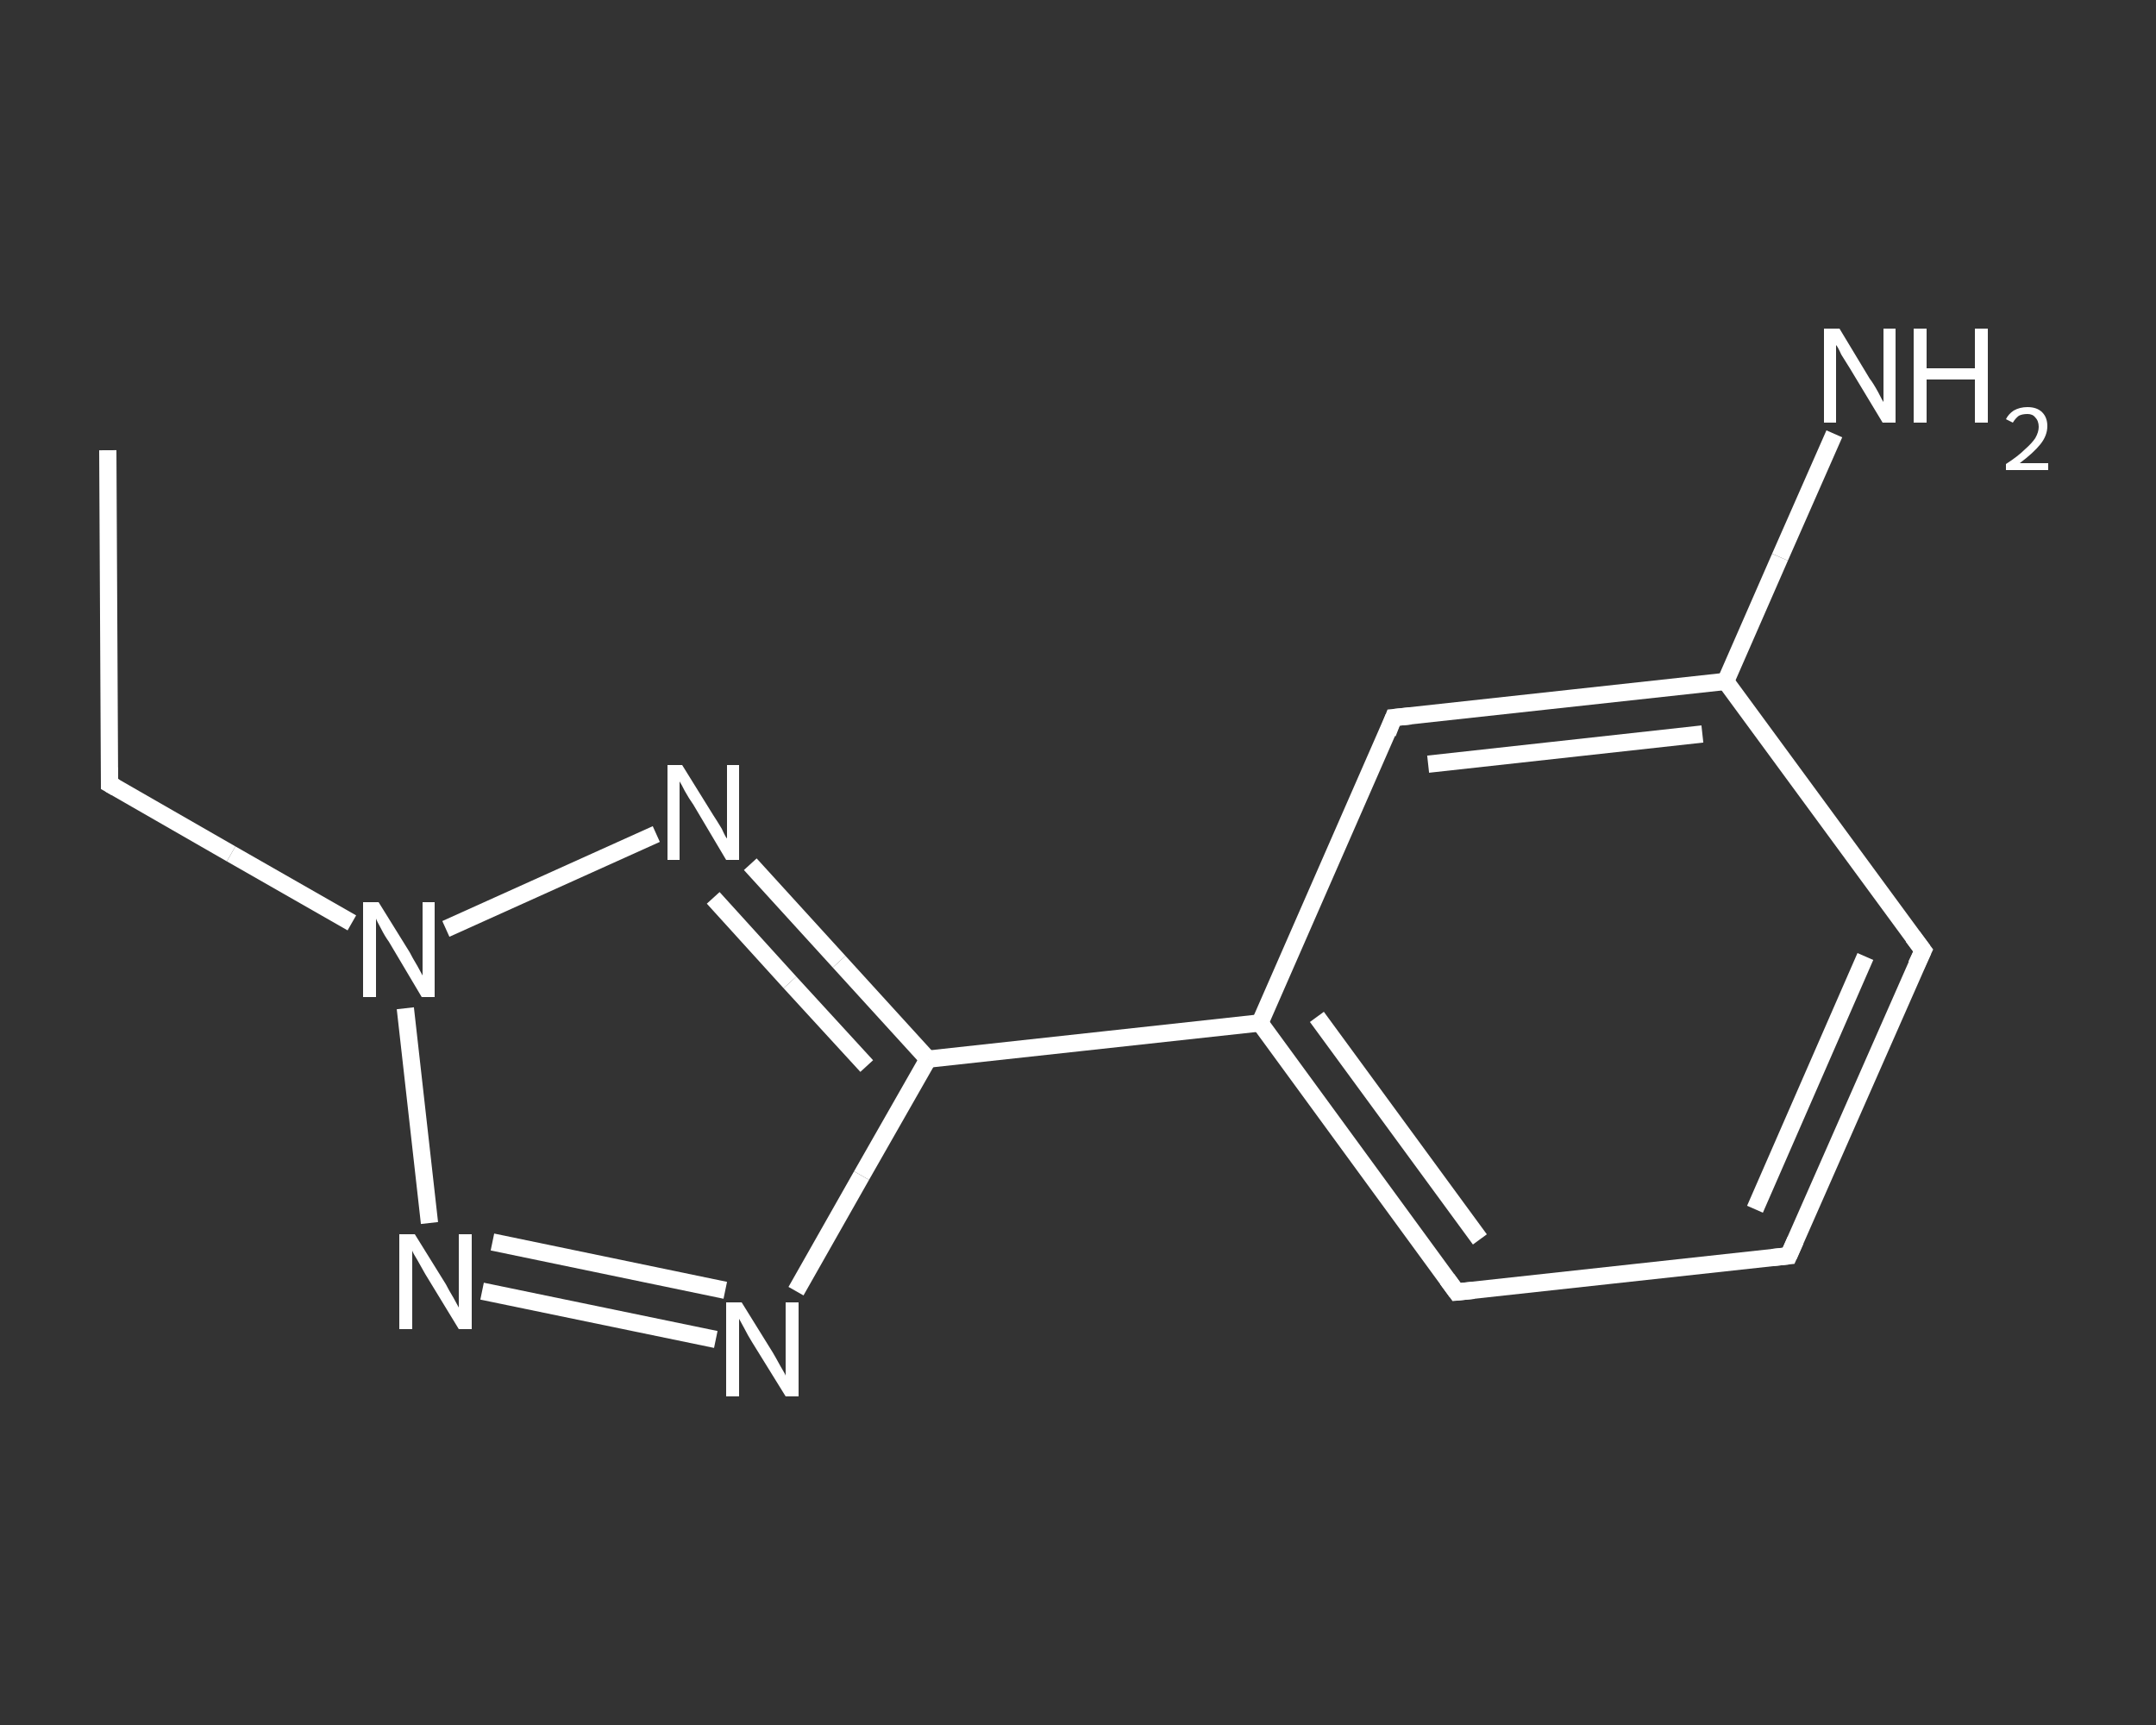 <?xml version='1.0' encoding='iso-8859-1'?>
<svg version='1.1' baseProfile='full'
              xmlns='http://www.w3.org/2000/svg'
                      xmlns:rdkit='http://www.rdkit.org/xml'
                      xmlns:xlink='http://www.w3.org/1999/xlink'
                  xml:space='preserve'
width='250px' height='200px' viewBox='0 0 250 200'>
<rect x="0" y="0" width="250" height="200" fill="#333333" stroke="none"/>
<!-- END OF HEADER -->
<rect style='opacity:1.0;fill:transparent;stroke:none' width='250.0' height='200.0' x='0.0' y='0.0'> </rect>
<path class='bond-0 atom-0 atom-1' d='M 12.5,52.2 L 12.7,90.9' style='fill:none;fill-rule:evenodd;stroke:#FFFFFF;stroke-width:2.0px;stroke-linecap:butt;stroke-linejoin:miter;stroke-opacity:1' />
<path class='bond-1 atom-1 atom-2' d='M 12.7,90.9 L 26.8,99.0' style='fill:none;fill-rule:evenodd;stroke:#FFFFFF;stroke-width:2.0px;stroke-linecap:butt;stroke-linejoin:miter;stroke-opacity:1' />
<path class='bond-1 atom-1 atom-2' d='M 26.8,99.0 L 40.8,107.0' style='fill:none;fill-rule:evenodd;stroke:#FFFFFF;stroke-width:2.0px;stroke-linecap:butt;stroke-linejoin:miter;stroke-opacity:1' />
<path class='bond-2 atom-2 atom-3' d='M 47.0,116.9 L 49.8,141.8' style='fill:none;fill-rule:evenodd;stroke:#FFFFFF;stroke-width:2.0px;stroke-linecap:butt;stroke-linejoin:miter;stroke-opacity:1' />
<path class='bond-3 atom-3 atom-4' d='M 55.9,149.7 L 83.0,155.3' style='fill:none;fill-rule:evenodd;stroke:#FFFFFF;stroke-width:2.0px;stroke-linecap:butt;stroke-linejoin:miter;stroke-opacity:1' />
<path class='bond-3 atom-3 atom-4' d='M 57.1,144.0 L 84.1,149.6' style='fill:none;fill-rule:evenodd;stroke:#FFFFFF;stroke-width:2.0px;stroke-linecap:butt;stroke-linejoin:miter;stroke-opacity:1' />
<path class='bond-4 atom-4 atom-5' d='M 92.3,149.7 L 99.9,136.3' style='fill:none;fill-rule:evenodd;stroke:#FFFFFF;stroke-width:2.0px;stroke-linecap:butt;stroke-linejoin:miter;stroke-opacity:1' />
<path class='bond-4 atom-4 atom-5' d='M 99.9,136.3 L 107.6,122.8' style='fill:none;fill-rule:evenodd;stroke:#FFFFFF;stroke-width:2.0px;stroke-linecap:butt;stroke-linejoin:miter;stroke-opacity:1' />
<path class='bond-5 atom-5 atom-6' d='M 107.6,122.8 L 146.1,118.6' style='fill:none;fill-rule:evenodd;stroke:#FFFFFF;stroke-width:2.0px;stroke-linecap:butt;stroke-linejoin:miter;stroke-opacity:1' />
<path class='bond-6 atom-6 atom-7' d='M 146.1,118.6 L 168.9,149.8' style='fill:none;fill-rule:evenodd;stroke:#FFFFFF;stroke-width:2.0px;stroke-linecap:butt;stroke-linejoin:miter;stroke-opacity:1' />
<path class='bond-6 atom-6 atom-7' d='M 152.7,117.9 L 171.6,143.7' style='fill:none;fill-rule:evenodd;stroke:#FFFFFF;stroke-width:2.0px;stroke-linecap:butt;stroke-linejoin:miter;stroke-opacity:1' />
<path class='bond-7 atom-7 atom-8' d='M 168.9,149.8 L 207.4,145.6' style='fill:none;fill-rule:evenodd;stroke:#FFFFFF;stroke-width:2.0px;stroke-linecap:butt;stroke-linejoin:miter;stroke-opacity:1' />
<path class='bond-8 atom-8 atom-9' d='M 207.4,145.6 L 223.0,110.2' style='fill:none;fill-rule:evenodd;stroke:#FFFFFF;stroke-width:2.0px;stroke-linecap:butt;stroke-linejoin:miter;stroke-opacity:1' />
<path class='bond-8 atom-8 atom-9' d='M 203.5,140.2 L 216.3,110.9' style='fill:none;fill-rule:evenodd;stroke:#FFFFFF;stroke-width:2.0px;stroke-linecap:butt;stroke-linejoin:miter;stroke-opacity:1' />
<path class='bond-9 atom-9 atom-10' d='M 223.0,110.2 L 200.1,79.0' style='fill:none;fill-rule:evenodd;stroke:#FFFFFF;stroke-width:2.0px;stroke-linecap:butt;stroke-linejoin:miter;stroke-opacity:1' />
<path class='bond-10 atom-10 atom-11' d='M 200.1,79.0 L 206.4,64.6' style='fill:none;fill-rule:evenodd;stroke:#FFFFFF;stroke-width:2.0px;stroke-linecap:butt;stroke-linejoin:miter;stroke-opacity:1' />
<path class='bond-10 atom-10 atom-11' d='M 206.4,64.6 L 212.7,50.3' style='fill:none;fill-rule:evenodd;stroke:#FFFFFF;stroke-width:2.0px;stroke-linecap:butt;stroke-linejoin:miter;stroke-opacity:1' />
<path class='bond-11 atom-10 atom-12' d='M 200.1,79.0 L 161.6,83.2' style='fill:none;fill-rule:evenodd;stroke:#FFFFFF;stroke-width:2.0px;stroke-linecap:butt;stroke-linejoin:miter;stroke-opacity:1' />
<path class='bond-11 atom-10 atom-12' d='M 197.4,85.1 L 165.6,88.6' style='fill:none;fill-rule:evenodd;stroke:#FFFFFF;stroke-width:2.0px;stroke-linecap:butt;stroke-linejoin:miter;stroke-opacity:1' />
<path class='bond-12 atom-5 atom-13' d='M 107.6,122.8 L 97.3,111.5' style='fill:none;fill-rule:evenodd;stroke:#FFFFFF;stroke-width:2.0px;stroke-linecap:butt;stroke-linejoin:miter;stroke-opacity:1' />
<path class='bond-12 atom-5 atom-13' d='M 97.3,111.5 L 87.0,100.2' style='fill:none;fill-rule:evenodd;stroke:#FFFFFF;stroke-width:2.0px;stroke-linecap:butt;stroke-linejoin:miter;stroke-opacity:1' />
<path class='bond-12 atom-5 atom-13' d='M 100.5,123.6 L 91.6,113.9' style='fill:none;fill-rule:evenodd;stroke:#FFFFFF;stroke-width:2.0px;stroke-linecap:butt;stroke-linejoin:miter;stroke-opacity:1' />
<path class='bond-12 atom-5 atom-13' d='M 91.6,113.9 L 82.7,104.1' style='fill:none;fill-rule:evenodd;stroke:#FFFFFF;stroke-width:2.0px;stroke-linecap:butt;stroke-linejoin:miter;stroke-opacity:1' />
<path class='bond-13 atom-13 atom-2' d='M 76.1,96.7 L 51.7,107.7' style='fill:none;fill-rule:evenodd;stroke:#FFFFFF;stroke-width:2.0px;stroke-linecap:butt;stroke-linejoin:miter;stroke-opacity:1' />
<path class='bond-14 atom-12 atom-6' d='M 161.6,83.2 L 146.1,118.6' style='fill:none;fill-rule:evenodd;stroke:#FFFFFF;stroke-width:2.0px;stroke-linecap:butt;stroke-linejoin:miter;stroke-opacity:1' />
<path d='M 12.7,89.0 L 12.7,90.9 L 13.4,91.3' style='fill:none;stroke:#FFFFFF;stroke-width:2.0px;stroke-linecap:butt;stroke-linejoin:miter;stroke-opacity:1;' />
<path d='M 167.8,148.3 L 168.9,149.8 L 170.9,149.6' style='fill:none;stroke:#FFFFFF;stroke-width:2.0px;stroke-linecap:butt;stroke-linejoin:miter;stroke-opacity:1;' />
<path d='M 205.5,145.8 L 207.4,145.6 L 208.2,143.8' style='fill:none;stroke:#FFFFFF;stroke-width:2.0px;stroke-linecap:butt;stroke-linejoin:miter;stroke-opacity:1;' />
<path d='M 222.2,111.9 L 223.0,110.2 L 221.8,108.6' style='fill:none;stroke:#FFFFFF;stroke-width:2.0px;stroke-linecap:butt;stroke-linejoin:miter;stroke-opacity:1;' />
<path d='M 163.6,83.0 L 161.6,83.2 L 160.9,85.0' style='fill:none;stroke:#FFFFFF;stroke-width:2.0px;stroke-linecap:butt;stroke-linejoin:miter;stroke-opacity:1;' />
<path class='atom-2' d='M 43.9 104.6
L 47.5 110.4
Q 47.8 111.0, 48.4 112.0
Q 49.0 113.1, 49.0 113.1
L 49.0 104.6
L 50.4 104.6
L 50.4 115.6
L 48.9 115.6
L 45.1 109.2
Q 44.6 108.5, 44.2 107.7
Q 43.7 106.8, 43.6 106.5
L 43.6 115.6
L 42.1 115.6
L 42.1 104.6
L 43.9 104.6
' fill='#FFFFFF'/>
<path class='atom-3' d='M 48.1 143.1
L 51.7 148.9
Q 52.0 149.5, 52.6 150.5
Q 53.2 151.6, 53.2 151.6
L 53.2 143.1
L 54.7 143.1
L 54.7 154.1
L 53.2 154.1
L 49.3 147.7
Q 48.9 147.0, 48.4 146.1
Q 47.9 145.3, 47.8 145.0
L 47.8 154.1
L 46.3 154.1
L 46.3 143.1
L 48.1 143.1
' fill='#FFFFFF'/>
<path class='atom-4' d='M 86.0 151.0
L 89.6 156.8
Q 89.9 157.3, 90.5 158.4
Q 91.1 159.4, 91.1 159.5
L 91.1 151.0
L 92.6 151.0
L 92.6 161.9
L 91.1 161.9
L 87.2 155.6
Q 86.7 154.8, 86.3 154.0
Q 85.8 153.1, 85.7 152.9
L 85.7 161.9
L 84.2 161.9
L 84.2 151.0
L 86.0 151.0
' fill='#FFFFFF'/>
<path class='atom-11' d='M 213.3 38.1
L 216.8 43.9
Q 217.2 44.4, 217.8 45.5
Q 218.3 46.5, 218.4 46.6
L 218.4 38.1
L 219.8 38.1
L 219.8 49.0
L 218.3 49.0
L 214.5 42.7
Q 214.0 41.9, 213.5 41.1
Q 213.1 40.2, 212.9 40.0
L 212.9 49.0
L 211.5 49.0
L 211.5 38.1
L 213.3 38.1
' fill='#FFFFFF'/>
<path class='atom-11' d='M 221.9 38.1
L 223.4 38.1
L 223.4 42.7
L 229.0 42.7
L 229.0 38.1
L 230.5 38.1
L 230.5 49.0
L 229.0 49.0
L 229.0 44.0
L 223.4 44.0
L 223.4 49.0
L 221.9 49.0
L 221.9 38.1
' fill='#FFFFFF'/>
<path class='atom-11' d='M 232.6 48.6
Q 232.9 48.0, 233.5 47.6
Q 234.2 47.2, 235.1 47.2
Q 236.2 47.2, 236.8 47.8
Q 237.4 48.4, 237.4 49.4
Q 237.4 50.5, 236.6 51.5
Q 235.8 52.5, 234.2 53.7
L 237.5 53.7
L 237.5 54.5
L 232.6 54.5
L 232.6 53.8
Q 234.0 52.9, 234.8 52.1
Q 235.6 51.4, 236.0 50.8
Q 236.4 50.1, 236.4 49.5
Q 236.4 48.8, 236.0 48.4
Q 235.7 48.0, 235.1 48.0
Q 234.5 48.0, 234.1 48.2
Q 233.7 48.5, 233.4 49.0
L 232.6 48.6
' fill='#FFFFFF'/>
<path class='atom-13' d='M 79.1 88.7
L 82.7 94.5
Q 83.1 95.1, 83.7 96.1
Q 84.2 97.2, 84.3 97.2
L 84.3 88.7
L 85.7 88.7
L 85.7 99.7
L 84.2 99.7
L 80.4 93.3
Q 79.9 92.6, 79.4 91.7
Q 79.0 90.9, 78.8 90.6
L 78.8 99.7
L 77.4 99.7
L 77.4 88.7
L 79.1 88.7
' fill='#FFFFFF'/>
</svg>
